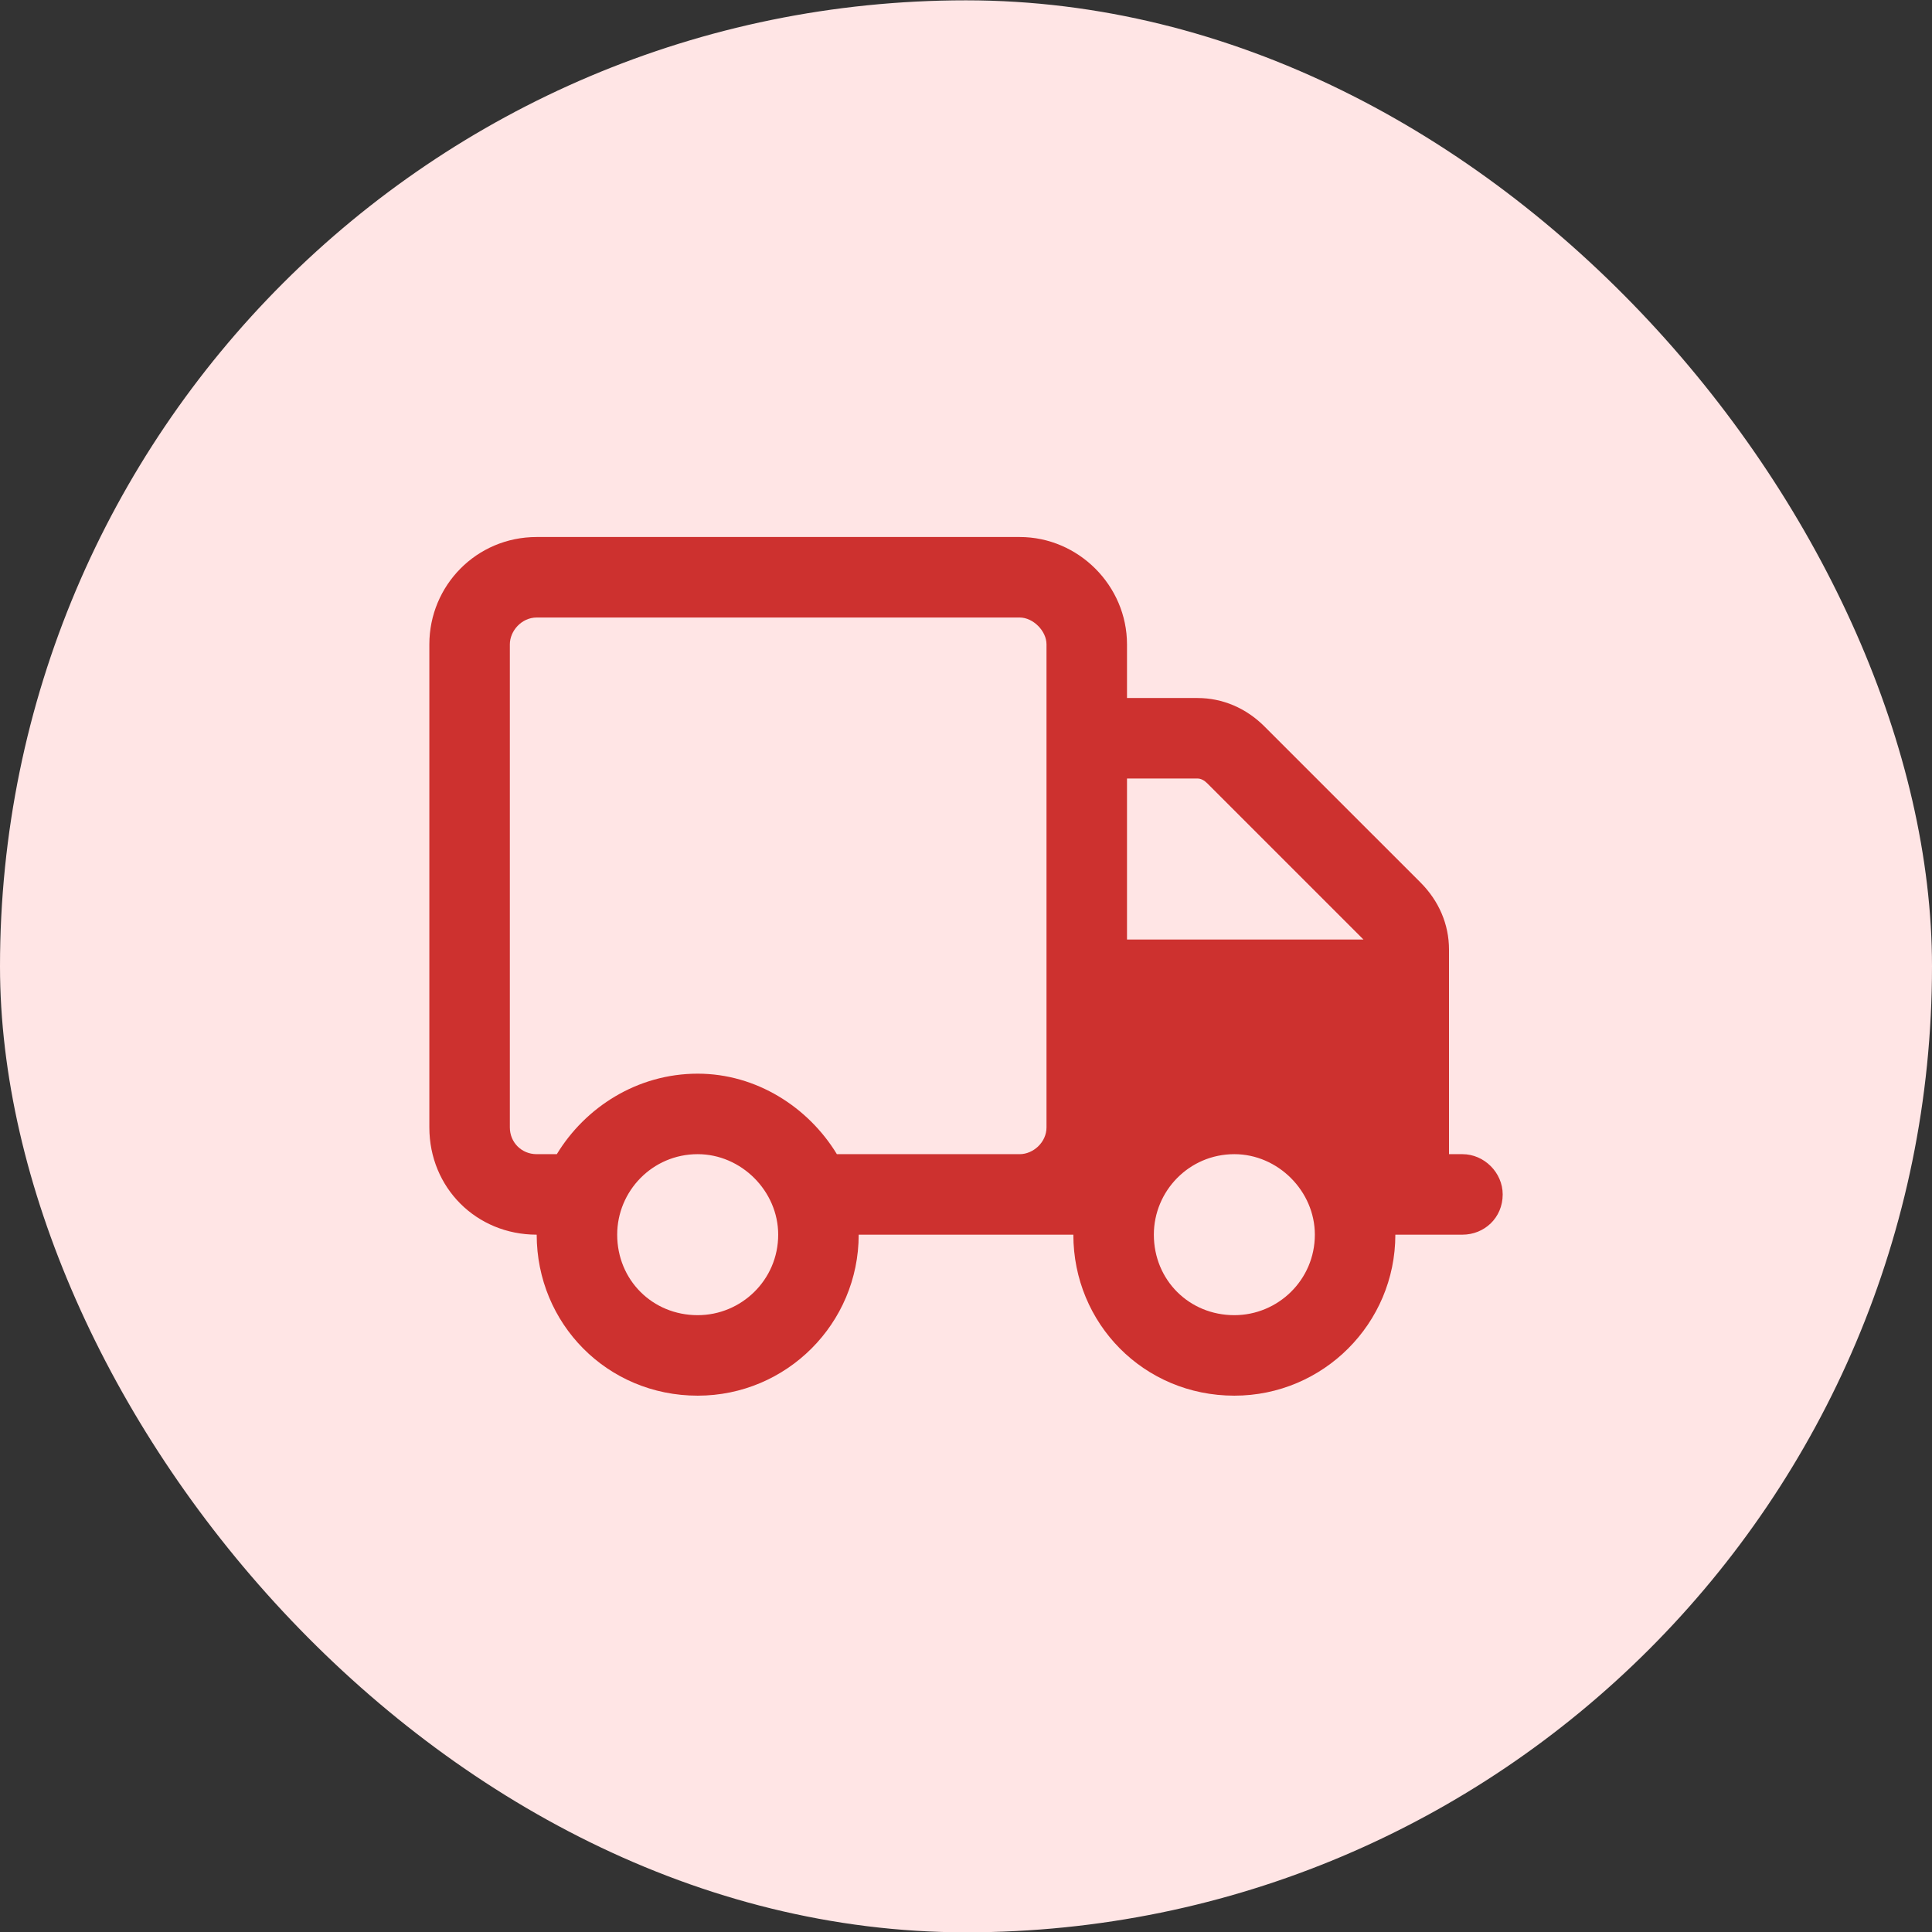 <svg width="48" height="48" viewBox="0 0 48 48" fill="none" xmlns="http://www.w3.org/2000/svg">
<rect x="0" y="0" width="48" height="48" fill="#333333" stroke="none"/>
<rect y="0.008" width="48" height="48" rx="24" fill="#FFE5E5"/>
<path d="M21.334 30.675C21.334 32.883 19.542 34.675 17.334 34.675C15.084 34.675 13.334 32.883 13.334 30.675C11.834 30.675 10.667 29.509 10.667 28.009V16.009C10.667 14.55 11.834 13.342 13.334 13.342H25.334C26.792 13.342 28 14.55 28 16.009V17.342H29.75C30.375 17.342 30.959 17.592 31.417 18.05L35.292 21.925C35.75 22.384 36 22.967 36 23.592V28.675H36.334C36.875 28.675 37.334 29.134 37.334 29.675C37.334 30.259 36.875 30.675 36.334 30.675H34.667C34.667 32.883 32.875 34.675 30.667 34.675C28.417 34.675 26.667 32.883 26.667 30.675H21.334ZM25.334 15.342H13.334C12.959 15.342 12.667 15.675 12.667 16.009V28.009C12.667 28.384 12.959 28.675 13.334 28.675H13.834C14.542 27.509 15.834 26.675 17.334 26.675C18.792 26.675 20.084 27.509 20.792 28.675H25.334C25.667 28.675 26 28.384 26 28.009V16.009C26 15.675 25.667 15.342 25.334 15.342ZM30 19.467C29.917 19.384 29.834 19.342 29.75 19.342H28V23.342H33.917C33.875 23.342 33.875 23.342 33.875 23.342L30 19.467ZM17.334 28.675C16.209 28.675 15.334 29.592 15.334 30.675C15.334 31.8 16.209 32.675 17.334 32.675C18.417 32.675 19.334 31.8 19.334 30.675C19.334 29.592 18.417 28.675 17.334 28.675ZM30.667 32.675C31.75 32.675 32.667 31.8 32.667 30.675C32.667 29.592 31.75 28.675 30.667 28.675C29.542 28.675 28.667 29.592 28.667 30.675C28.667 31.8 29.542 32.675 30.667 32.675Z" fill="#CD312F"/>
</svg>
